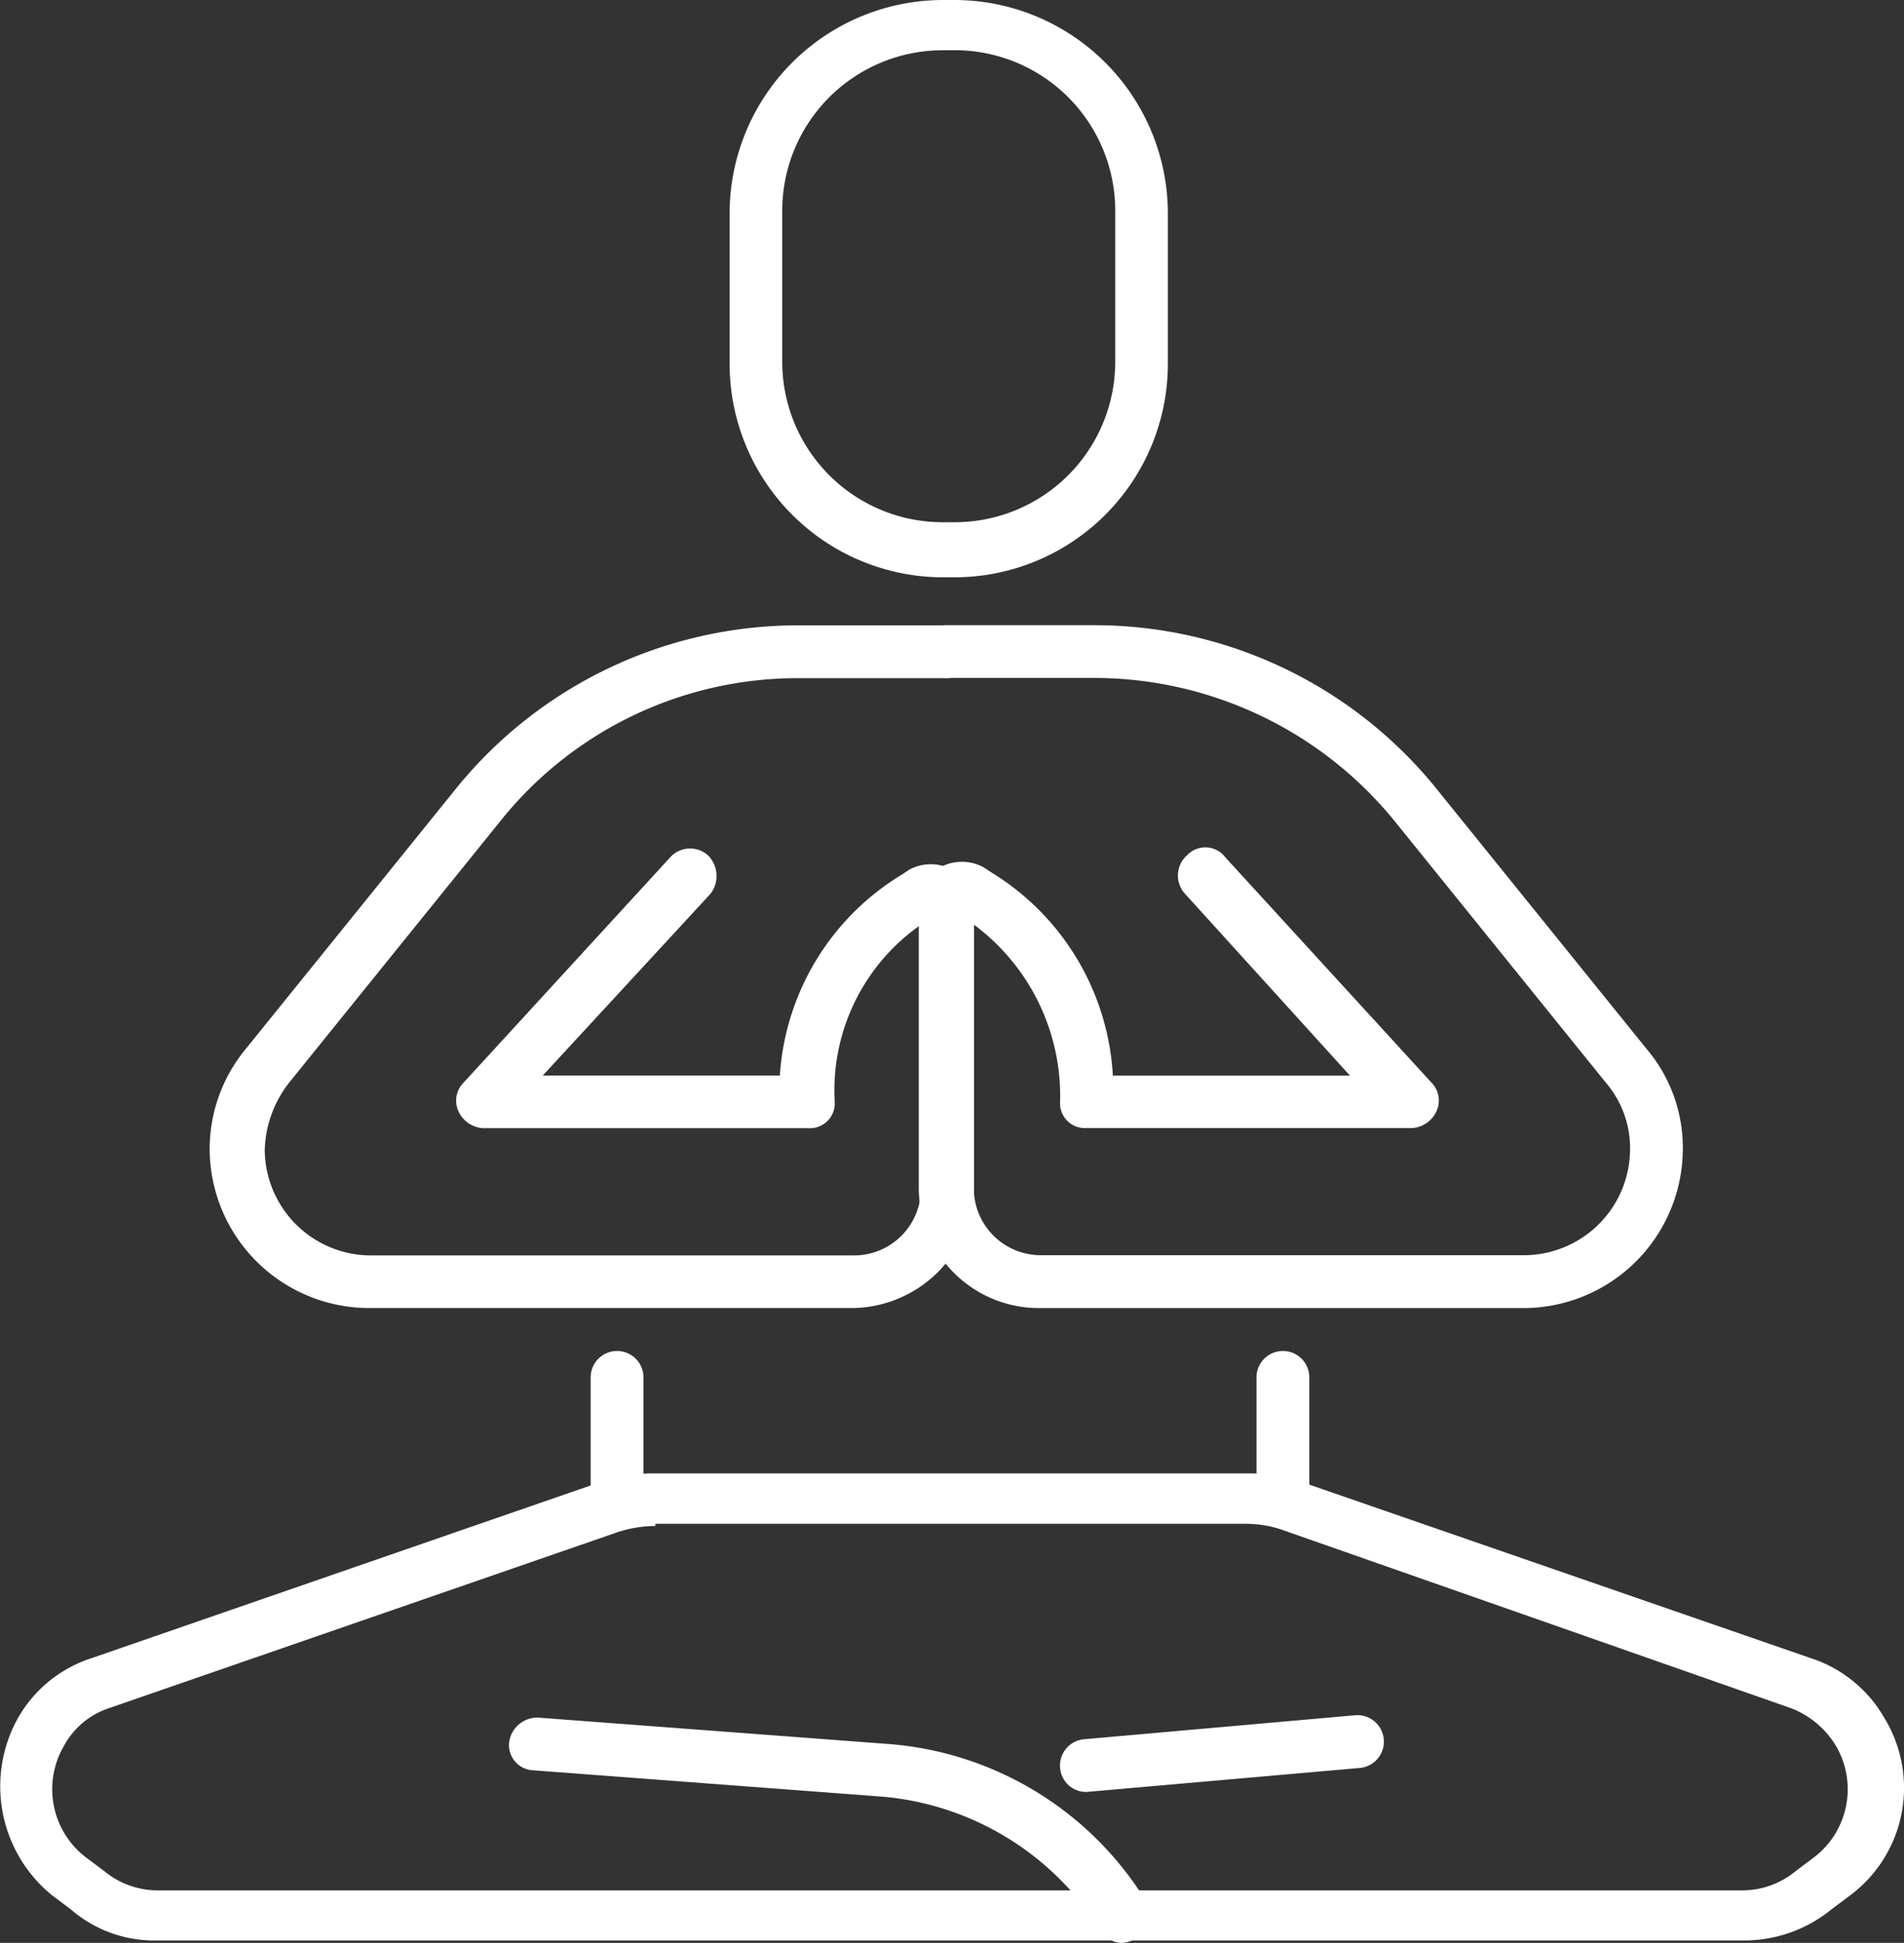 <svg xmlns="http://www.w3.org/2000/svg" xmlns:xlink="http://www.w3.org/1999/xlink" width="34.398" height="35.098" viewBox="0 0 34.398 35.098">
  <rect x="0" y="0" width="34.398" height="35.098" fill="#333333" stroke="none"/>
  <defs>
    <clipPath id="clip-path">
      <rect id="Rectangle_310" data-name="Rectangle 310" width="34.398" height="35.098" fill="#fff"/>
    </clipPath>
  </defs>
  <g id="Group_222" data-name="Group 222" transform="translate(0 0)">
    <g id="Group_221" data-name="Group 221" transform="translate(0 0)" clip-path="url(#clip-path)">
      <path id="Path_645" data-name="Path 645" d="M20.4,38.432H11.61a2.882,2.882,0,0,1-2.857-2.857A2.834,2.834,0,0,1,9.4,33.758l3.809-4.716A7.946,7.946,0,0,1,19.4,26.1h2.683a.477.477,0,0,1,0,.954H19.4a6.873,6.873,0,0,0-5.41,2.6l-3.809,4.716a2.065,2.065,0,0,0-.433,1.212,1.921,1.921,0,0,0,1.9,1.9l8.744,0a1.21,1.21,0,0,0,1.212-1.212V31.506a3.646,3.646,0,0,0-1.559,3.2.448.448,0,0,1-.477.477l-5.885,0a.523.523,0,0,1-.433-.3.46.46,0,0,1,.087-.519L17.064,30.3a.485.485,0,0,1,.693-.044.528.528,0,0,1,.044.693L14.77,34.233h4.284A4.587,4.587,0,0,1,21.262,30.6l.13-.087a.827.827,0,0,1,.779,0,.8.8,0,0,1,.389.649V36.31A2.223,2.223,0,0,1,20.4,38.432Z" transform="translate(-4.965 -14.803)" fill="#fff"/>
      <path id="Path_646" data-name="Path 646" d="M49.3,38.431H40.519a2.17,2.17,0,0,1-2.164-2.164V31.116a.715.715,0,0,1,.389-.649.825.825,0,0,1,.779,0l.13.086a4.6,4.6,0,0,1,2.208,3.679h4.284l-2.985-3.29a.488.488,0,0,1,.044-.693.453.453,0,0,1,.693.044l3.722,4.067a.46.46,0,0,1,.087.519.523.523,0,0,1-.433.3l-5.888,0a.448.448,0,0,1-.477-.476,3.855,3.855,0,0,0-1.559-3.2v4.761a1.21,1.21,0,0,0,1.212,1.212l8.744,0a1.921,1.921,0,0,0,1.9-1.9,1.818,1.818,0,0,0-.433-1.212l-3.809-4.716a7,7,0,0,0-5.41-2.6H38.874a.477.477,0,1,1,0-.953l2.64,0A7.947,7.947,0,0,1,47.7,29.04l3.809,4.716a2.755,2.755,0,0,1,.649,1.818A2.882,2.882,0,0,1,49.3,38.431Z" transform="translate(-21.756 -14.801)" fill="#fff"/>
      <path id="Path_647" data-name="Path 647" d="M25.133,59.551a.481.481,0,0,1-.477-.477V56.867a.477.477,0,0,1,.954,0v2.208a.483.483,0,0,1-.477.477" transform="translate(-13.985 -31.985)" fill="#fff"/>
      <path id="Path_648" data-name="Path 648" d="M52.929,59.551a.481.481,0,0,1-.477-.477V56.867a.477.477,0,1,1,.954,0v2.208a.481.481,0,0,1-.477.477" transform="translate(-29.752 -31.985)" fill="#fff"/>
      <path id="Path_649" data-name="Path 649" d="M31.488,69.935H2.837a2.3,2.3,0,0,1-1.559-.563l-.346-.26a2.537,2.537,0,0,1-.605-3.2,2.369,2.369,0,0,1,1.342-1.082l9.133-3.16a2.91,2.91,0,0,1,1.038-.172H22.528a2.938,2.938,0,0,1,1.038.172l9.133,3.16a2.375,2.375,0,0,1,1.342,1.082,2.423,2.423,0,0,1-.605,3.2l-.347.26a2.493,2.493,0,0,1-1.6.563ZM11.839,62.448a2.2,2.2,0,0,0-.735.13l-9.133,3.16a1.438,1.438,0,0,0-.822.693,1.55,1.55,0,0,0,.389,1.992l.347.26a1.512,1.512,0,0,0,.952.347h28.65a1.509,1.509,0,0,0,.952-.347l.347-.26a1.548,1.548,0,0,0,.389-1.992,1.627,1.627,0,0,0-.821-.693l-9.131-3.2a2.034,2.034,0,0,0-.735-.13l-10.647,0Z" transform="translate(0 -34.881)" fill="#fff"/>
      <path id="Path_650" data-name="Path 650" d="M34.524,10.429h-.216a3.86,3.86,0,0,1-3.851-3.851V3.851A3.86,3.86,0,0,1,34.308,0h.216a3.86,3.86,0,0,1,3.851,3.851V6.578a3.858,3.858,0,0,1-3.851,3.851M34.308.908a2.9,2.9,0,0,0-2.9,2.9V6.534a2.9,2.9,0,0,0,2.9,2.9h.216a2.9,2.9,0,0,0,2.9-2.9V3.807a2.9,2.9,0,0,0-2.9-2.9Z" transform="translate(-17.276 0)" fill="#fff"/>
      <path id="Path_651" data-name="Path 651" d="M32.326,75.765a.453.453,0,0,1-.389-.216A5.176,5.176,0,0,0,28,73.124l-6.32-.477a.456.456,0,0,1-.433-.519.514.514,0,0,1,.519-.433l6.32.476a6,6,0,0,1,4.675,2.857.453.453,0,0,1-.172.649A.639.639,0,0,1,32.326,75.765Z" transform="translate(-12.047 -40.667)" fill="#fff"/>
      <path id="Path_652" data-name="Path 652" d="M44.723,72.975a.472.472,0,0,1-.477-.433.477.477,0,0,1,.433-.519l4.891-.433a.478.478,0,1,1,.087.952Z" transform="translate(-25.094 -40.604)" fill="#fff"/>
    </g>
  </g>
</svg>

